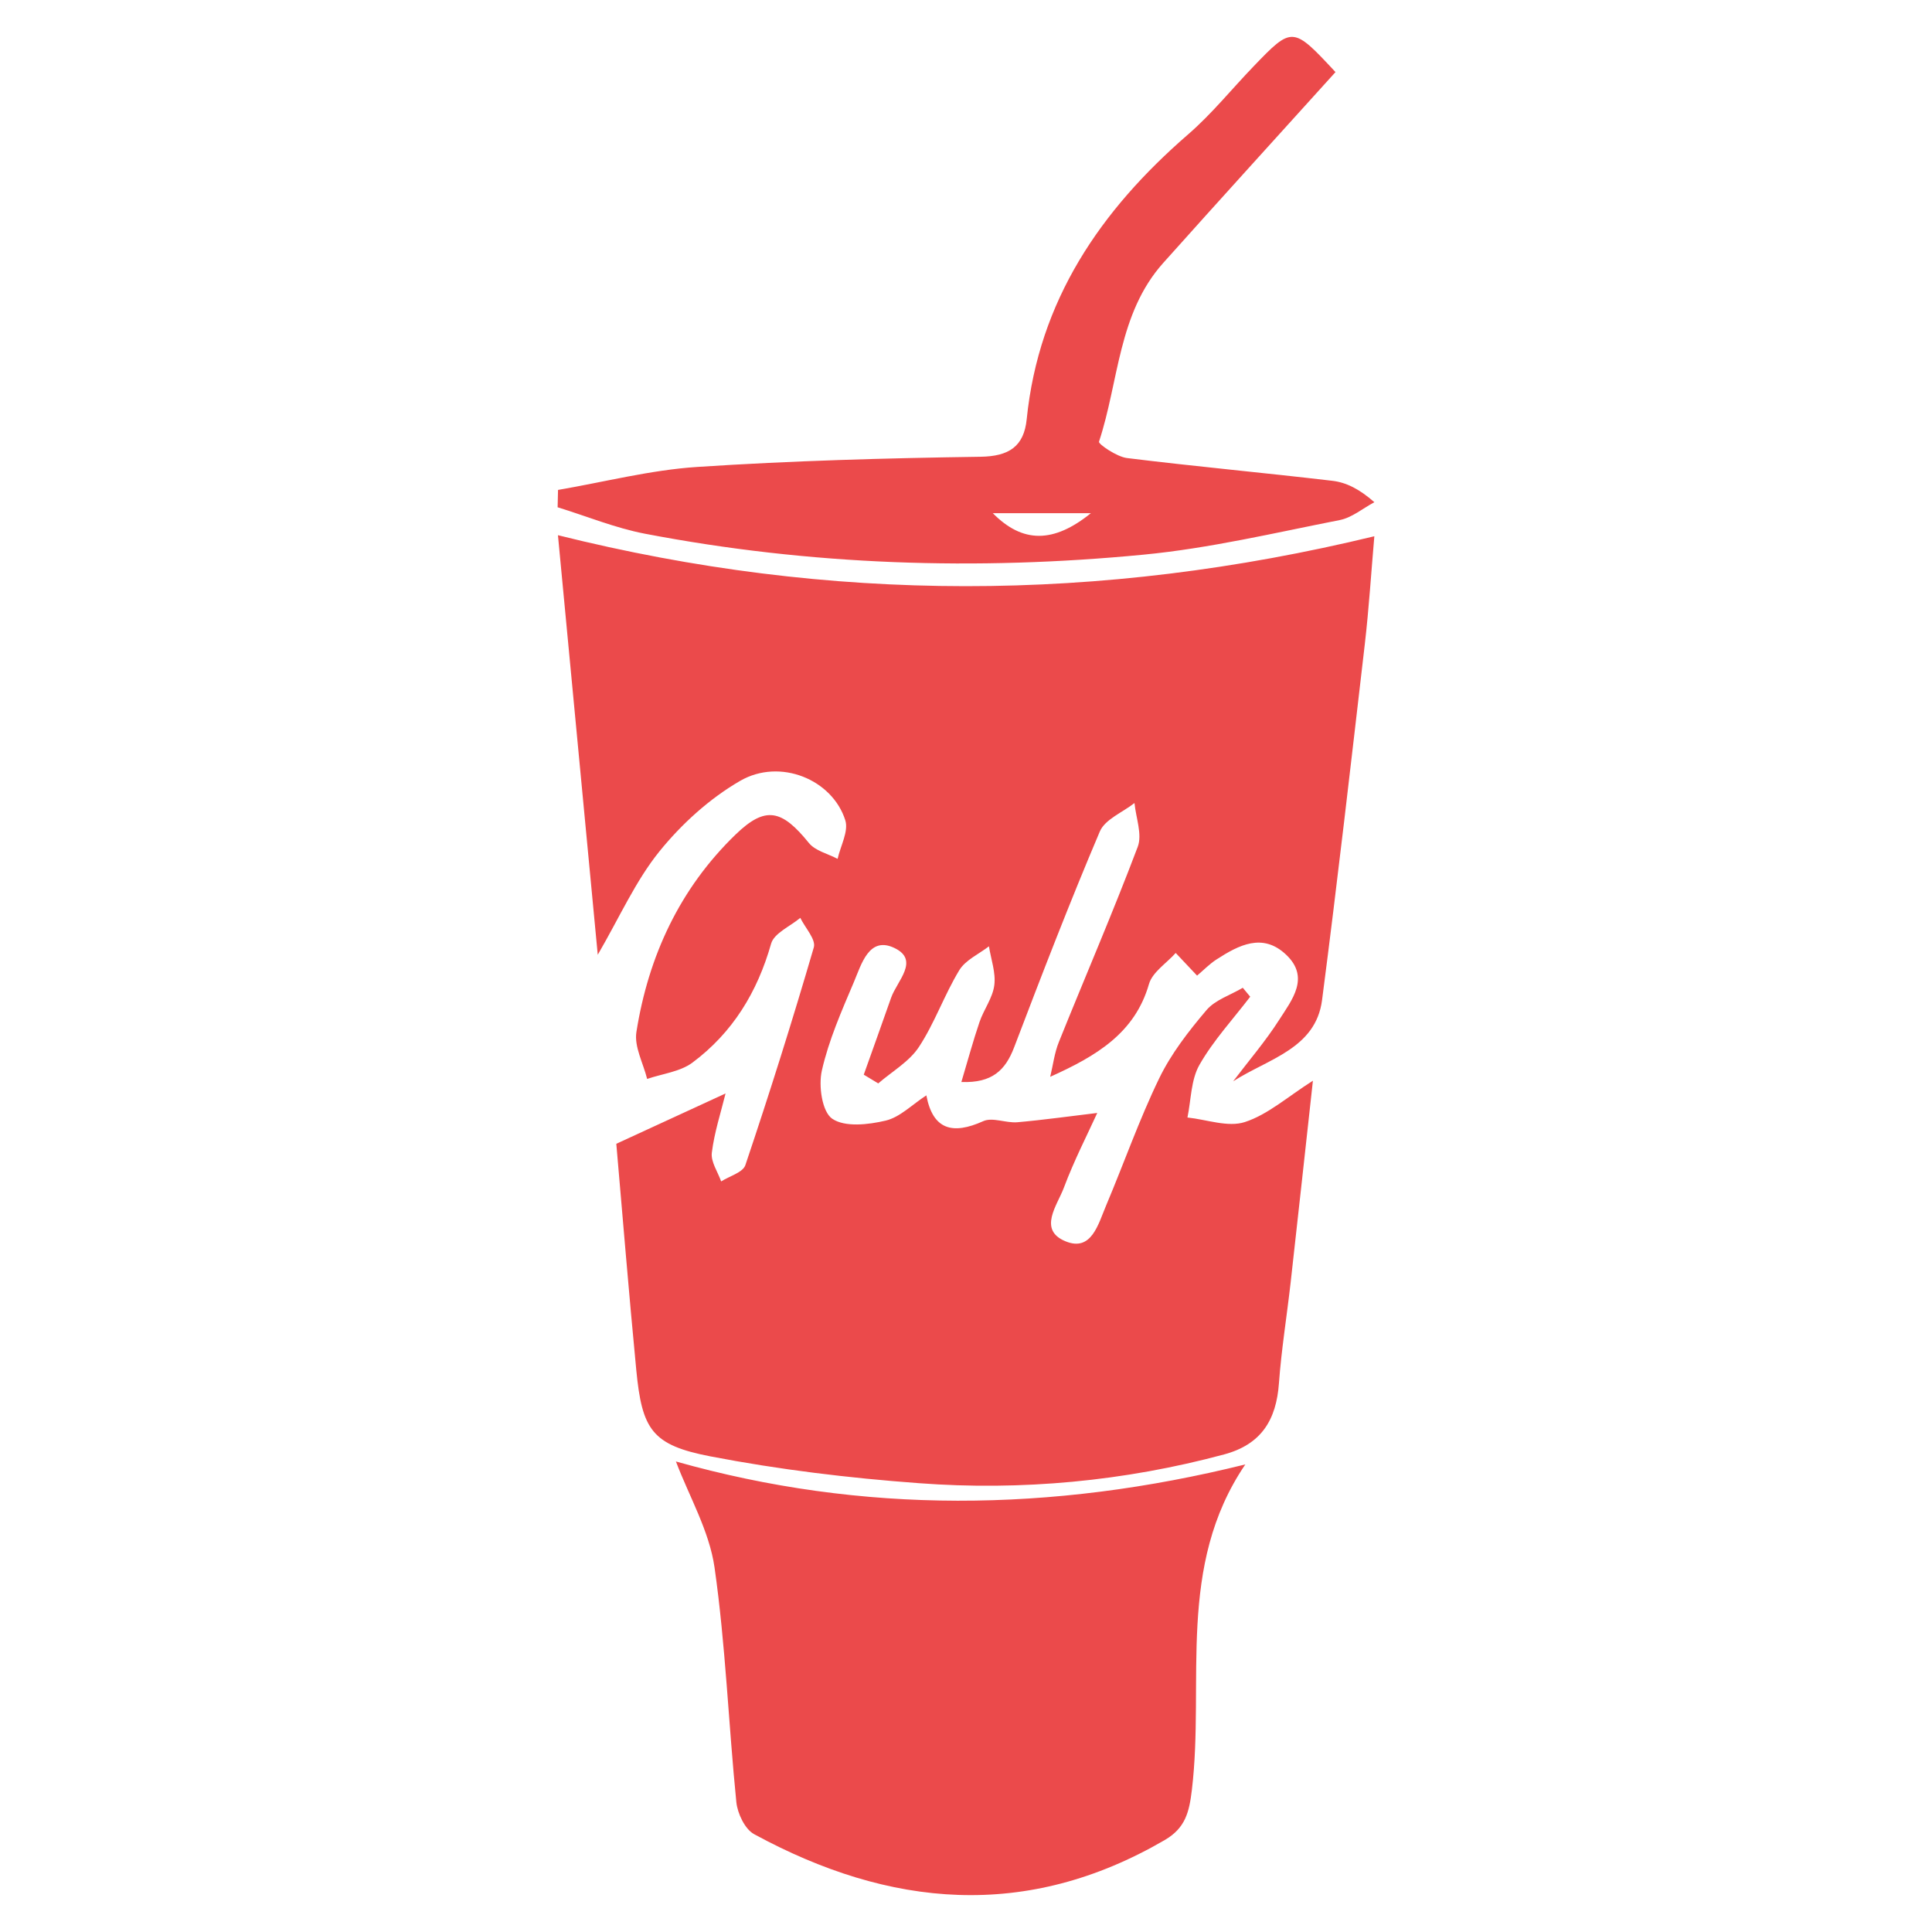 <svg width="48" height="48" viewBox="0 0 48 48" fill="none" xmlns="http://www.w3.org/2000/svg">
<path fill-rule="evenodd" clip-rule="evenodd" d="M13.862 13.297C14.191 16.759 14.517 20.202 14.851 23.721C15.395 22.786 15.789 21.888 16.383 21.153C16.936 20.469 17.633 19.837 18.391 19.399C19.382 18.828 20.68 19.366 21.001 20.379C21.088 20.651 20.882 21.016 20.81 21.338C20.567 21.21 20.255 21.139 20.097 20.944C19.424 20.112 19.02 20.014 18.276 20.733C16.889 22.074 16.109 23.754 15.811 25.642C15.754 26.007 15.982 26.417 16.078 26.806C16.457 26.676 16.898 26.628 17.204 26.4C18.2 25.658 18.817 24.65 19.158 23.445C19.232 23.184 19.632 23.015 19.883 22.804C20.003 23.051 20.276 23.341 20.219 23.537C19.689 25.352 19.122 27.156 18.518 28.948C18.457 29.129 18.124 29.22 17.917 29.352C17.833 29.114 17.657 28.864 17.685 28.639C17.748 28.13 17.912 27.633 18.026 27.167L15.312 28.417C15.463 30.15 15.621 32.094 15.808 34.036C15.951 35.519 16.194 35.903 17.654 36.184C19.358 36.512 21.094 36.722 22.826 36.849C25.377 37.041 27.942 36.8 30.412 36.135C31.339 35.886 31.709 35.277 31.775 34.366C31.836 33.528 31.972 32.695 32.066 31.86C32.251 30.213 32.43 28.566 32.619 26.85C31.994 27.246 31.503 27.69 30.928 27.877C30.509 28.014 29.981 27.814 29.502 27.764C29.593 27.324 29.588 26.827 29.8 26.456C30.146 25.849 30.634 25.323 31.061 24.763L30.877 24.541C30.571 24.723 30.19 24.841 29.973 25.098C29.529 25.621 29.095 26.181 28.799 26.793C28.302 27.819 27.924 28.902 27.48 29.953C27.286 30.409 27.12 31.107 26.473 30.84C25.781 30.555 26.268 29.946 26.43 29.512C26.689 28.821 27.03 28.16 27.261 27.651C26.606 27.729 25.942 27.823 25.276 27.882C24.994 27.906 24.658 27.751 24.428 27.855C23.661 28.202 23.175 28.063 23.015 27.214C22.66 27.444 22.36 27.757 22.005 27.841C21.575 27.943 20.992 28.01 20.677 27.795C20.424 27.623 20.332 26.976 20.419 26.597C20.59 25.842 20.91 25.117 21.214 24.4C21.403 23.955 21.592 23.246 22.227 23.555C22.855 23.86 22.285 24.374 22.14 24.787C21.916 25.425 21.687 26.062 21.46 26.7L21.82 26.917C22.163 26.62 22.59 26.377 22.83 26.012C23.223 25.415 23.461 24.717 23.833 24.105C23.987 23.851 24.319 23.705 24.57 23.511C24.621 23.834 24.744 24.166 24.703 24.478C24.663 24.793 24.441 25.082 24.335 25.394C24.176 25.861 24.047 26.339 23.885 26.882C24.651 26.911 24.979 26.589 25.196 26.02C25.881 24.223 26.573 22.427 27.325 20.658C27.454 20.355 27.891 20.184 28.186 19.951C28.221 20.316 28.383 20.73 28.267 21.038C27.651 22.669 26.958 24.271 26.307 25.889C26.197 26.161 26.162 26.464 26.092 26.753C27.239 26.237 28.197 25.667 28.546 24.448C28.632 24.152 28.982 23.932 29.21 23.676L29.741 24.239C29.903 24.103 30.05 23.949 30.226 23.836C30.777 23.481 31.37 23.167 31.952 23.718C32.553 24.286 32.098 24.841 31.784 25.333C31.442 25.869 31.023 26.356 30.637 26.865C31.504 26.306 32.688 26.056 32.846 24.848C33.23 21.899 33.567 18.943 33.91 15.989C34.011 15.114 34.066 14.234 34.145 13.323C27.316 14.976 20.634 14.986 13.862 13.297ZM16.793 36.31C17.122 37.179 17.621 38.033 17.752 38.94C18.028 40.87 18.099 42.829 18.294 44.772C18.323 45.055 18.506 45.444 18.735 45.569C22.102 47.399 25.503 47.716 28.938 45.715C29.451 45.416 29.546 45.022 29.612 44.468C29.933 41.775 29.218 38.919 30.94 36.383C26.119 37.579 21.413 37.616 16.793 36.31ZM28.414 13.78C30.05 13.623 31.666 13.239 33.284 12.921C33.589 12.862 33.859 12.63 34.146 12.477C33.768 12.145 33.442 11.985 33.1 11.945C31.402 11.745 29.697 11.59 27.999 11.38C27.743 11.348 27.285 11.031 27.304 10.974C27.799 9.481 27.775 7.792 28.899 6.534C30.32 4.944 31.756 3.368 33.18 1.791C32.12 0.651 32.106 0.649 31.146 1.647C30.603 2.211 30.107 2.829 29.518 3.339C27.338 5.229 25.807 7.466 25.508 10.416C25.439 11.093 25.068 11.338 24.357 11.348C22.011 11.382 19.663 11.447 17.322 11.601C16.162 11.677 15.016 11.975 13.864 12.172L13.854 12.603C14.575 12.825 15.282 13.117 16.018 13.259C20.122 14.046 24.265 14.181 28.414 13.78ZM27.103 12.75C26.174 13.5 25.407 13.5 24.666 12.75H27.103Z" fill="#EB4A4B"/>
</svg>
